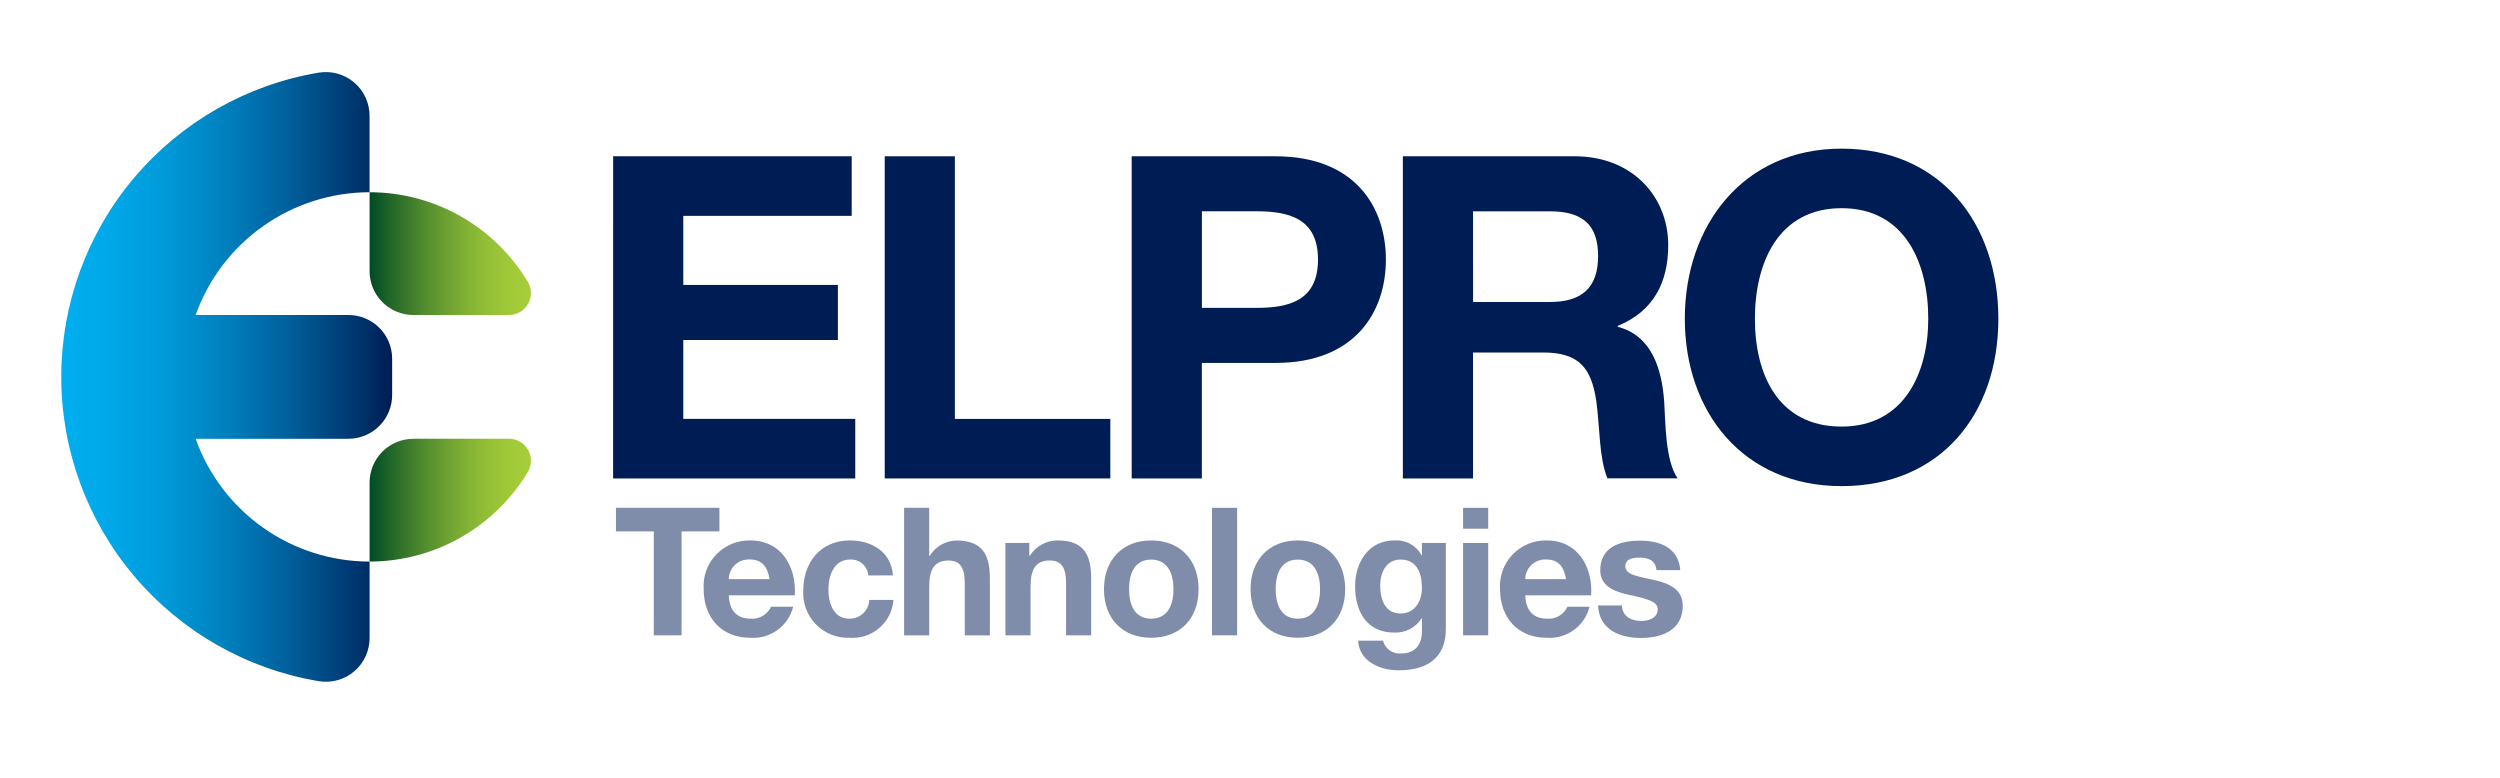 <svg width="209" height="65" viewBox="0 0 209 65" fill="none" xmlns="http://www.w3.org/2000/svg">
<path d="M51.259 13.066H71.203V18.044H57.124V23.818H70.047V28.422H57.124V35.02H71.5V39.998H51.256L51.259 13.066Z" fill="#001C54"/>
<path d="M73.963 13.066H79.828V35.02H92.823V39.998H73.963V13.066Z" fill="#001C54"/>
<path d="M94.614 13.066H106.638C113.287 13.066 115.86 17.327 115.86 21.703C115.86 26.08 113.284 30.34 106.638 30.34H100.474V39.998H94.609V13.066H94.614ZM100.479 25.738H105.033C107.76 25.738 110.185 25.138 110.185 21.7C110.185 18.262 107.756 17.663 105.033 17.663H100.479V25.732V25.738Z" fill="#001C54"/>
<path d="M117.284 13.066H131.66C136.442 13.066 139.463 16.422 139.463 20.495C139.463 23.664 138.193 26.039 135.243 27.244V27.319C138.118 28.068 138.942 30.902 139.129 33.617C139.241 35.314 139.204 38.483 140.248 39.99H134.383C133.674 38.292 133.75 35.689 133.452 33.542C133.041 30.712 131.959 29.469 129.008 29.469H123.143V39.997H117.279V13.066H117.284ZM123.149 25.246H129.568C132.184 25.246 133.602 24.114 133.602 21.4C133.602 18.687 132.184 17.666 129.568 17.666H123.146L123.149 25.246Z" fill="#001C54"/>
<path d="M153.956 12.426C162.209 12.426 167.062 18.649 167.062 26.646C167.062 34.644 162.209 40.64 153.956 40.64C145.703 40.64 140.85 34.416 140.85 26.646C140.85 18.876 145.703 12.426 153.956 12.426ZM153.956 35.662C159.223 35.662 161.202 31.134 161.202 26.646C161.202 21.932 159.223 17.404 153.956 17.404C148.689 17.404 146.71 21.932 146.71 26.646C146.71 31.361 148.689 35.662 153.956 35.662Z" fill="#001C54"/>
<path d="M54.658 44.423H51.494V42.453H60.144V44.423H56.98V53.113H54.655L54.658 44.423Z" fill="#808DAA"/>
<path d="M60.928 49.767C60.986 51.113 61.637 51.723 62.803 51.723C63.148 51.741 63.49 51.655 63.786 51.477C64.082 51.298 64.317 51.034 64.461 50.721H66.311C66.114 51.505 65.648 52.195 64.993 52.67C64.339 53.145 63.538 53.375 62.732 53.319C60.321 53.319 58.828 51.647 58.828 49.258C58.791 48.728 58.865 48.196 59.046 47.696C59.227 47.196 59.51 46.74 59.878 46.356C60.245 45.972 60.689 45.669 61.181 45.467C61.672 45.264 62.2 45.167 62.732 45.181C65.334 45.181 66.591 47.391 66.444 49.767H60.931H60.928ZM64.341 48.417C64.149 47.343 63.69 46.773 62.669 46.773C62.446 46.762 62.222 46.796 62.012 46.873C61.802 46.95 61.61 47.07 61.447 47.223C61.285 47.377 61.155 47.562 61.065 47.767C60.976 47.972 60.929 48.193 60.927 48.417H64.341Z" fill="#808DAA"/>
<path d="M72.593 48.108C72.579 47.918 72.528 47.734 72.442 47.564C72.356 47.395 72.238 47.244 72.094 47.121C71.95 46.997 71.782 46.904 71.602 46.845C71.421 46.786 71.231 46.764 71.042 46.78C69.696 46.78 69.255 48.153 69.255 49.289C69.255 50.425 69.683 51.722 70.998 51.722C71.427 51.734 71.844 51.577 72.157 51.282C72.471 50.989 72.654 50.582 72.669 50.153H74.693C74.66 50.603 74.538 51.041 74.335 51.444C74.132 51.847 73.852 52.205 73.51 52.499C73.168 52.793 72.771 53.017 72.343 53.157C71.914 53.297 71.462 53.352 71.013 53.317C70.492 53.336 69.974 53.246 69.491 53.052C69.007 52.858 68.57 52.566 68.207 52.193C67.843 51.821 67.562 51.376 67.38 50.888C67.199 50.4 67.122 49.879 67.153 49.36C67.153 47.047 68.571 45.18 71.058 45.18C72.862 45.18 74.516 46.133 74.649 48.104L72.593 48.108Z" fill="#808DAA"/>
<path d="M75.582 42.453H77.681V46.468H77.726C77.961 46.084 78.288 45.765 78.678 45.541C79.069 45.316 79.509 45.194 79.959 45.185C82.192 45.185 82.754 46.455 82.754 48.367V53.117H80.654V48.759C80.654 47.489 80.285 46.86 79.308 46.86C78.172 46.86 77.682 47.502 77.682 49.071V53.12H75.583V42.458L75.582 42.453Z" fill="#808DAA"/>
<path d="M84.053 45.39H86.05V46.464H86.094C86.341 46.067 86.685 45.741 87.094 45.516C87.503 45.291 87.963 45.175 88.429 45.18C90.662 45.18 91.224 46.45 91.224 48.362V53.113H89.124V48.755C89.124 47.485 88.755 46.856 87.778 46.856C86.642 46.856 86.152 47.498 86.152 49.067V53.116H84.053V45.394L84.053 45.39Z" fill="#808DAA"/>
<path d="M96.239 45.18C98.65 45.18 100.201 46.793 100.201 49.257C100.201 51.721 98.651 53.317 96.239 53.317C93.828 53.317 92.291 51.704 92.291 49.257C92.291 46.81 93.84 45.18 96.239 45.18ZM96.239 51.722C97.674 51.722 98.102 50.483 98.102 49.257C98.102 48.031 97.674 46.783 96.239 46.783C94.805 46.783 94.39 48.021 94.39 49.257C94.39 50.493 94.815 51.722 96.239 51.722Z" fill="#808DAA"/>
<path d="M101.324 42.453H103.424V53.113H101.324V42.453Z" fill="#808DAA"/>
<path d="M108.495 45.18C110.906 45.18 112.457 46.793 112.457 49.257C112.457 51.721 110.907 53.317 108.495 53.317C106.084 53.317 104.547 51.704 104.547 49.257C104.547 46.81 106.096 45.18 108.495 45.18ZM108.495 51.722C109.93 51.722 110.358 50.483 110.358 49.257C110.358 48.031 109.93 46.783 108.495 46.783C107.061 46.783 106.646 48.021 106.646 49.257C106.646 50.493 107.071 51.722 108.495 51.722Z" fill="#808DAA"/>
<path d="M120.868 52.617C120.868 53.888 120.422 56.036 116.906 56.036C115.399 56.036 113.639 55.318 113.537 53.561H115.623C115.708 53.9 115.915 54.196 116.204 54.391C116.494 54.587 116.845 54.669 117.191 54.622C118.359 54.622 118.893 53.816 118.876 52.71V51.691H118.845C118.602 52.074 118.262 52.386 117.86 52.596C117.458 52.805 117.007 52.905 116.554 52.885C114.263 52.885 113.287 51.124 113.287 49.003C113.287 47.002 114.424 45.179 116.567 45.179C117.025 45.143 117.485 45.24 117.889 45.46C118.294 45.68 118.625 46.013 118.844 46.418H118.875V45.389H120.872V52.617H120.868ZM118.873 49.155C118.873 47.903 118.445 46.779 117.086 46.779C115.905 46.779 115.384 47.829 115.384 48.976C115.384 50.123 115.799 51.289 117.086 51.289C118.283 51.289 118.873 50.26 118.873 49.155Z" fill="#808DAA"/>
<path d="M124.414 44.2H122.314V42.453H124.414V44.2ZM122.314 45.395H124.414V53.113H122.314V45.395Z" fill="#808DAA"/>
<path d="M127.509 49.767C127.567 51.113 128.218 51.723 129.384 51.723C129.728 51.741 130.07 51.656 130.365 51.477C130.66 51.298 130.894 51.034 131.037 50.721H132.887C132.69 51.505 132.224 52.195 131.57 52.67C130.915 53.145 130.115 53.375 129.308 53.319C126.897 53.319 125.404 51.647 125.404 49.258C125.367 48.728 125.441 48.196 125.622 47.696C125.803 47.196 126.086 46.74 126.454 46.356C126.821 45.972 127.265 45.669 127.757 45.467C128.248 45.264 128.777 45.167 129.308 45.181C131.91 45.181 133.167 47.391 133.02 49.767H127.509ZM130.924 48.417C130.732 47.343 130.274 46.773 129.253 46.773C129.03 46.762 128.806 46.796 128.596 46.873C128.386 46.95 128.194 47.07 128.031 47.223C127.868 47.377 127.738 47.562 127.649 47.767C127.559 47.972 127.512 48.193 127.511 48.417H130.924Z" fill="#808DAA"/>
<path d="M135.598 50.611C135.612 51.537 136.382 51.912 137.212 51.912C137.817 51.912 138.585 51.671 138.585 50.927C138.585 50.285 137.711 50.062 136.205 49.733C134.992 49.465 133.781 49.033 133.781 47.673C133.781 45.704 135.465 45.199 137.105 45.199C138.745 45.199 140.314 45.765 140.474 47.664H138.477C138.42 46.843 137.796 46.614 137.042 46.614C136.57 46.614 135.875 46.703 135.875 47.332C135.875 48.093 137.056 48.196 138.255 48.481C139.48 48.766 140.679 49.212 140.679 50.647C140.679 52.679 138.936 53.334 137.189 53.334C135.442 53.334 133.686 52.66 133.598 50.616H135.594L135.598 50.611Z" fill="#808DAA"/>
<path d="M16.356 36.681H29.125C29.605 36.681 30.081 36.586 30.525 36.402C30.969 36.218 31.373 35.949 31.712 35.609C32.052 35.269 32.322 34.866 32.506 34.422C32.69 33.978 32.784 33.502 32.784 33.022V29.992C32.784 29.511 32.69 29.035 32.506 28.591C32.322 28.147 32.052 27.744 31.712 27.404C31.373 27.064 30.969 26.795 30.525 26.611C30.081 26.427 29.605 26.332 29.125 26.333H16.356C17.427 23.333 19.399 20.738 22.001 18.901C24.603 17.064 27.709 16.075 30.894 16.07V9.684C30.895 9.154 30.78 8.631 30.559 8.15C30.337 7.668 30.013 7.241 29.61 6.897C29.207 6.554 28.734 6.302 28.224 6.159C27.714 6.016 27.179 5.986 26.656 6.07C20.637 7.078 15.17 10.187 11.227 14.845C7.284 19.503 5.121 25.409 5.121 31.511C5.122 37.614 7.286 43.519 11.23 48.177C15.174 52.834 20.641 55.943 26.66 56.949C27.183 57.033 27.718 57.003 28.229 56.86C28.739 56.717 29.212 56.465 29.615 56.121C30.018 55.778 30.341 55.35 30.563 54.869C30.785 54.388 30.899 53.865 30.898 53.335V46.949C27.712 46.945 24.605 45.957 22.002 44.12C19.399 42.283 17.427 39.686 16.356 36.686" fill="url(#paint0_linear_5006_9486)"/>
<path d="M34.557 36.684C34.077 36.684 33.601 36.779 33.157 36.962C32.713 37.146 32.31 37.416 31.97 37.756C31.63 38.095 31.361 38.499 31.177 38.943C30.993 39.387 30.898 39.863 30.898 40.343V46.947C33.559 46.946 36.174 46.257 38.49 44.947C40.806 43.638 42.744 41.753 44.117 39.474C44.288 39.196 44.381 38.878 44.387 38.553C44.394 38.227 44.314 37.905 44.155 37.621C43.996 37.336 43.765 37.099 43.484 36.934C43.203 36.768 42.883 36.681 42.558 36.68H34.557V36.684Z" fill="url(#paint1_linear_5006_9486)"/>
<path d="M44.117 23.544C42.744 21.265 40.806 19.38 38.49 18.07C36.174 16.761 33.559 16.072 30.898 16.07V22.674C30.898 23.155 30.993 23.631 31.177 24.075C31.361 24.519 31.63 24.922 31.97 25.262C32.31 25.602 32.713 25.871 33.157 26.055C33.601 26.239 34.077 26.334 34.557 26.334H42.556C42.882 26.332 43.202 26.245 43.482 26.079C43.763 25.914 43.995 25.677 44.154 25.392C44.312 25.108 44.392 24.786 44.386 24.461C44.379 24.135 44.286 23.817 44.116 23.539L44.117 23.544Z" fill="url(#paint2_linear_5006_9486)"/>
<defs>
<linearGradient id="paint0_linear_5006_9486" x1="5.121" y1="31.509" x2="32.784" y2="31.509" gradientUnits="userSpaceOnUse">
<stop offset="0.01" stop-color="#00AEEF"/>
<stop offset="0.14" stop-color="#00A8E9"/>
<stop offset="0.31" stop-color="#009AD9"/>
<stop offset="0.49" stop-color="#0081BF"/>
<stop offset="0.69" stop-color="#005F9B"/>
<stop offset="0.9" stop-color="#00346D"/>
<stop offset="1" stop-color="#001C54"/>
</linearGradient>
<linearGradient id="paint1_linear_5006_9486" x1="30.898" y1="41.813" x2="44.388" y2="41.813" gradientUnits="userSpaceOnUse">
<stop stop-color="#004B25"/>
<stop offset="0.14" stop-color="#246829"/>
<stop offset="0.34" stop-color="#528C2E"/>
<stop offset="0.53" stop-color="#76A833"/>
<stop offset="0.7" stop-color="#90BD36"/>
<stop offset="0.86" stop-color="#A0C938"/>
<stop offset="0.99" stop-color="#A6CE39"/>
</linearGradient>
<linearGradient id="paint2_linear_5006_9486" x1="30.898" y1="21.202" x2="44.386" y2="21.202" gradientUnits="userSpaceOnUse">
<stop stop-color="#004B25"/>
<stop offset="0.14" stop-color="#246829"/>
<stop offset="0.34" stop-color="#528C2E"/>
<stop offset="0.53" stop-color="#76A833"/>
<stop offset="0.7" stop-color="#90BD36"/>
<stop offset="0.86" stop-color="#A0C938"/>
<stop offset="0.99" stop-color="#A6CE39"/>
</linearGradient>
</defs>
</svg>
